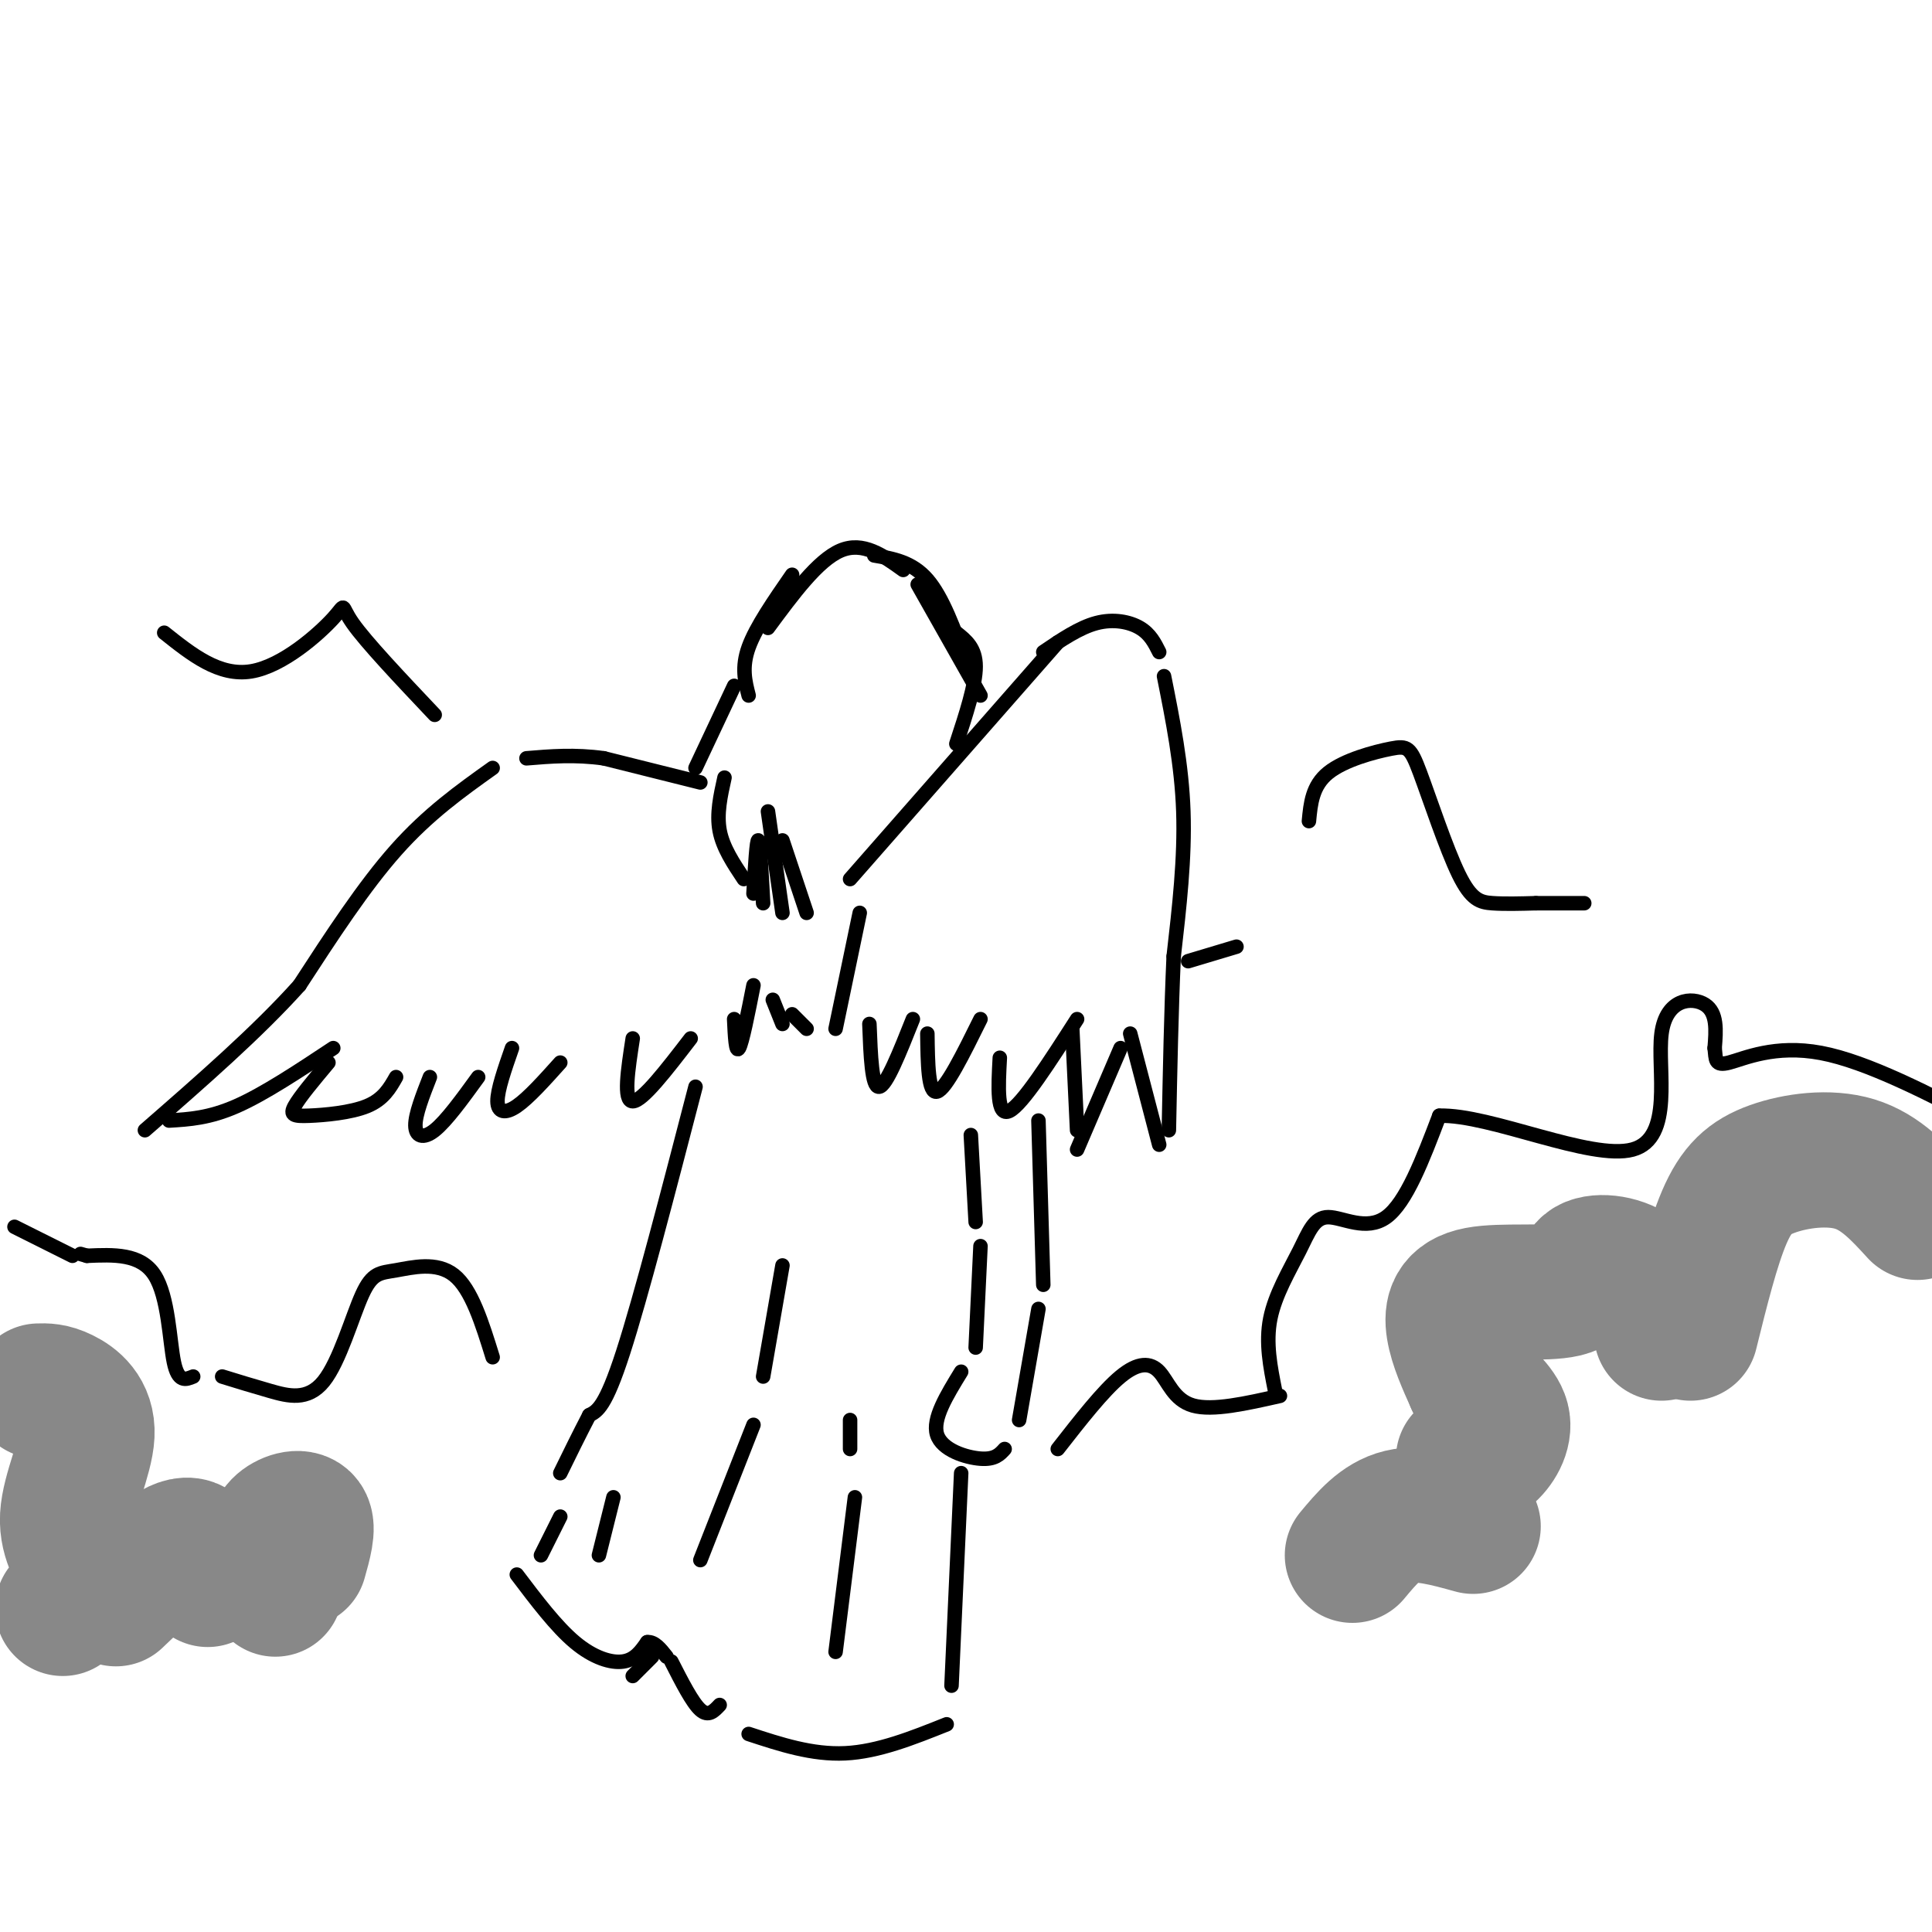 <svg viewBox='0 0 400 400' version='1.1' xmlns='http://www.w3.org/2000/svg' xmlns:xlink='http://www.w3.org/1999/xlink'><g fill='none' stroke='#000000' stroke-width='3' stroke-linecap='round' stroke-linejoin='round'><path d='M176,182c0.000,0.000 43.000,-49.000 43,-49'/><path d='M216,135c3.733,-2.533 7.467,-5.067 11,-6c3.533,-0.933 6.867,-0.267 9,1c2.133,1.267 3.067,3.133 4,5'/><path d='M241,140c1.833,9.167 3.667,18.333 4,28c0.333,9.667 -0.833,19.833 -2,30'/><path d='M243,198c-0.500,11.000 -0.750,23.500 -1,36'/><path d='M240,237c0.000,0.000 -6.000,-23.000 -6,-23'/><path d='M232,217c0.000,0.000 -9.000,21.000 -9,21'/><path d='M223,234c0.000,0.000 -1.000,-21.000 -1,-21'/><path d='M223,211c-5.667,8.833 -11.333,17.667 -14,19c-2.667,1.333 -2.333,-4.833 -2,-11'/><path d='M203,211c-3.583,7.250 -7.167,14.500 -9,15c-1.833,0.500 -1.917,-5.750 -2,-12'/><path d='M189,211c-2.750,6.917 -5.500,13.833 -7,14c-1.500,0.167 -1.750,-6.417 -2,-13'/><path d='M178,189c0.000,0.000 -5.000,24.000 -5,24'/><path d='M203,144c0.000,0.000 -13.000,-23.000 -13,-23'/><path d='M187,118c-4.167,-3.000 -8.333,-6.000 -13,-4c-4.667,2.000 -9.833,9.000 -15,16'/><path d='M181,115c3.917,0.667 7.833,1.333 11,5c3.167,3.667 5.583,10.333 8,17'/><path d='M198,131c2.000,1.583 4.000,3.167 4,7c0.000,3.833 -2.000,9.917 -4,16'/><path d='M164,119c-3.750,5.417 -7.500,10.833 -9,15c-1.500,4.167 -0.750,7.083 0,10'/><path d='M152,142c0.000,0.000 -8.000,17.000 -8,17'/><path d='M150,161c-0.833,3.750 -1.667,7.500 -1,11c0.667,3.500 2.833,6.750 5,10'/><path d='M156,185c0.333,-5.667 0.667,-11.333 1,-11c0.333,0.333 0.667,6.667 1,13'/><path d='M159,168c0.000,0.000 3.000,21.000 3,21'/><path d='M162,174c0.000,0.000 5.000,15.000 5,15'/><path d='M145,162c0.000,0.000 -20.000,-5.000 -20,-5'/><path d='M125,157c-6.000,-0.833 -11.000,-0.417 -16,0'/><path d='M102,159c-6.667,4.750 -13.333,9.500 -20,17c-6.667,7.500 -13.333,17.750 -20,28'/><path d='M62,204c-8.667,9.667 -20.333,19.833 -32,30'/><path d='M35,232c4.167,-0.250 8.333,-0.500 14,-3c5.667,-2.500 12.833,-7.250 20,-12'/><path d='M68,220c-2.976,3.554 -5.952,7.107 -7,9c-1.048,1.893 -0.167,2.125 3,2c3.167,-0.125 8.619,-0.607 12,-2c3.381,-1.393 4.690,-3.696 6,-6'/><path d='M89,223c-1.511,3.867 -3.022,7.733 -3,10c0.022,2.267 1.578,2.933 4,1c2.422,-1.933 5.711,-6.467 9,-11'/><path d='M106,217c-1.511,4.333 -3.022,8.667 -3,11c0.022,2.333 1.578,2.667 4,1c2.422,-1.667 5.711,-5.333 9,-9'/><path d='M131,215c-1.000,6.500 -2.000,13.000 0,13c2.000,0.000 7.000,-6.500 12,-13'/><path d='M152,211c0.167,3.583 0.333,7.167 1,6c0.667,-1.167 1.833,-7.083 3,-13'/><path d='M160,207c0.000,0.000 2.000,5.000 2,5'/><path d='M167,213c0.000,0.000 -3.000,-3.000 -3,-3'/><path d='M144,225c-5.667,21.833 -11.333,43.667 -15,55c-3.667,11.333 -5.333,12.167 -7,13'/><path d='M122,293c-2.167,4.167 -4.083,8.083 -6,12'/><path d='M116,314c0.000,0.000 -4.000,8.000 -4,8'/><path d='M215,232c0.000,0.000 1.000,34.000 1,34'/><path d='M215,271c0.000,0.000 -4.000,23.000 -4,23'/><path d='M208,300c-1.000,1.111 -2.000,2.222 -5,2c-3.000,-0.222 -8.000,-1.778 -9,-5c-1.000,-3.222 2.000,-8.111 5,-13'/><path d='M202,279c0.000,0.000 1.000,-21.000 1,-21'/><path d='M202,253c0.000,0.000 -1.000,-18.000 -1,-18'/><path d='M199,305c0.000,0.000 -2.000,44.000 -2,44'/><path d='M196,357c-7.083,2.833 -14.167,5.667 -21,6c-6.833,0.333 -13.417,-1.833 -20,-4'/><path d='M107,326c4.067,5.378 8.133,10.756 12,14c3.867,3.244 7.533,4.356 10,4c2.467,-0.356 3.733,-2.178 5,-4'/><path d='M134,340c1.500,-0.167 2.750,1.417 4,3'/><path d='M139,344c2.167,4.250 4.333,8.500 6,10c1.667,1.500 2.833,0.250 4,-1'/><path d='M135,343c0.000,0.000 -4.000,4.000 -4,4'/><path d='M145,323c0.000,0.000 11.000,-28.000 11,-28'/><path d='M158,285c0.000,0.000 4.000,-23.000 4,-23'/><path d='M173,342c0.000,0.000 4.000,-32.000 4,-32'/><path d='M176,300c0.000,0.000 0.000,-6.000 0,-6'/><path d='M124,322c0.000,0.000 3.000,-12.000 3,-12'/><path d='M219,300c4.690,-6.006 9.381,-12.012 13,-15c3.619,-2.988 6.167,-2.958 8,-1c1.833,1.958 2.952,5.845 7,7c4.048,1.155 11.024,-0.423 18,-2'/><path d='M264,288c-0.998,-5.000 -1.997,-10.000 -1,-15c0.997,-5.000 3.989,-10.000 6,-14c2.011,-4.000 3.041,-7.000 6,-7c2.959,0.000 7.845,3.000 12,0c4.155,-3.000 7.577,-12.000 11,-21'/><path d='M298,231c10.534,-0.333 31.370,9.333 40,7c8.630,-2.333 5.054,-16.667 6,-24c0.946,-7.333 6.413,-7.667 9,-6c2.587,1.667 2.293,5.333 2,9'/><path d='M355,217c0.274,2.369 -0.042,3.792 3,3c3.042,-0.792 9.440,-3.798 19,-2c9.560,1.798 22.280,8.399 35,15'/><path d='M102,281c-2.189,-7.061 -4.378,-14.121 -8,-17c-3.622,-2.879 -8.678,-1.575 -12,-1c-3.322,0.575 -4.911,0.422 -7,5c-2.089,4.578 -4.678,13.886 -8,18c-3.322,4.114 -7.378,3.032 -11,2c-3.622,-1.032 -6.811,-2.016 -10,-3'/><path d='M40,285c-1.556,0.644 -3.111,1.289 -4,-3c-0.889,-4.289 -1.111,-13.511 -4,-18c-2.889,-4.489 -8.444,-4.244 -14,-4'/><path d='M18,260c-2.333,-0.667 -1.167,-0.333 0,0'/><path d='M15,260c0.000,0.000 -12.000,-6.000 -12,-6'/><path d='M271,170c0.347,-3.666 0.693,-7.332 4,-10c3.307,-2.668 9.574,-4.336 13,-5c3.426,-0.664 4.011,-0.322 6,5c1.989,5.322 5.382,15.625 8,21c2.618,5.375 4.462,5.821 7,6c2.538,0.179 5.769,0.089 9,0'/><path d='M318,187c3.167,0.000 6.583,0.000 10,0'/><path d='M256,196c0.000,0.000 -10.000,3.000 -10,3'/><path d='M90,148c-7.131,-7.542 -14.262,-15.083 -17,-19c-2.738,-3.917 -1.083,-4.208 -4,-1c-2.917,3.208 -10.405,9.917 -17,11c-6.595,1.083 -12.298,-3.458 -18,-8'/></g>
<g fill='none' stroke='#888888' stroke-width='28' stroke-linecap='round' stroke-linejoin='round'><path d='M397,251c-3.827,-4.185 -7.655,-8.369 -13,-10c-5.345,-1.631 -12.208,-0.708 -17,1c-4.792,1.708 -7.512,4.202 -10,10c-2.488,5.798 -4.744,14.899 -7,24'/><path d='M344,276c-0.999,-4.691 -1.997,-9.383 -5,-12c-3.003,-2.617 -8.009,-3.160 -10,-2c-1.991,1.160 -0.967,4.022 -5,5c-4.033,0.978 -13.124,0.071 -18,1c-4.876,0.929 -5.536,3.694 -5,7c0.536,3.306 2.268,7.153 4,11'/><path d='M305,286c2.095,3.107 5.333,5.375 6,8c0.667,2.625 -1.238,5.607 -3,7c-1.762,1.393 -3.381,1.196 -5,1'/><path d='M305,316c-5.417,-1.500 -10.833,-3.000 -15,-2c-4.167,1.000 -7.083,4.500 -10,8'/><path d='M8,288c1.396,-0.043 2.791,-0.086 5,1c2.209,1.086 5.231,3.301 5,8c-0.231,4.699 -3.716,11.880 -4,17c-0.284,5.120 2.633,8.177 3,11c0.367,2.823 -1.817,5.411 -4,8'/><path d='M24,331c5.417,-5.167 10.833,-10.333 14,-11c3.167,-0.667 4.083,3.167 5,7'/><path d='M48,325c1.750,-1.833 3.500,-3.667 5,-3c1.500,0.667 2.750,3.833 4,7'/><path d='M57,321c-0.156,-1.822 -0.311,-3.644 1,-5c1.311,-1.356 4.089,-2.244 5,-1c0.911,1.244 -0.044,4.622 -1,8'/></g>
</svg>